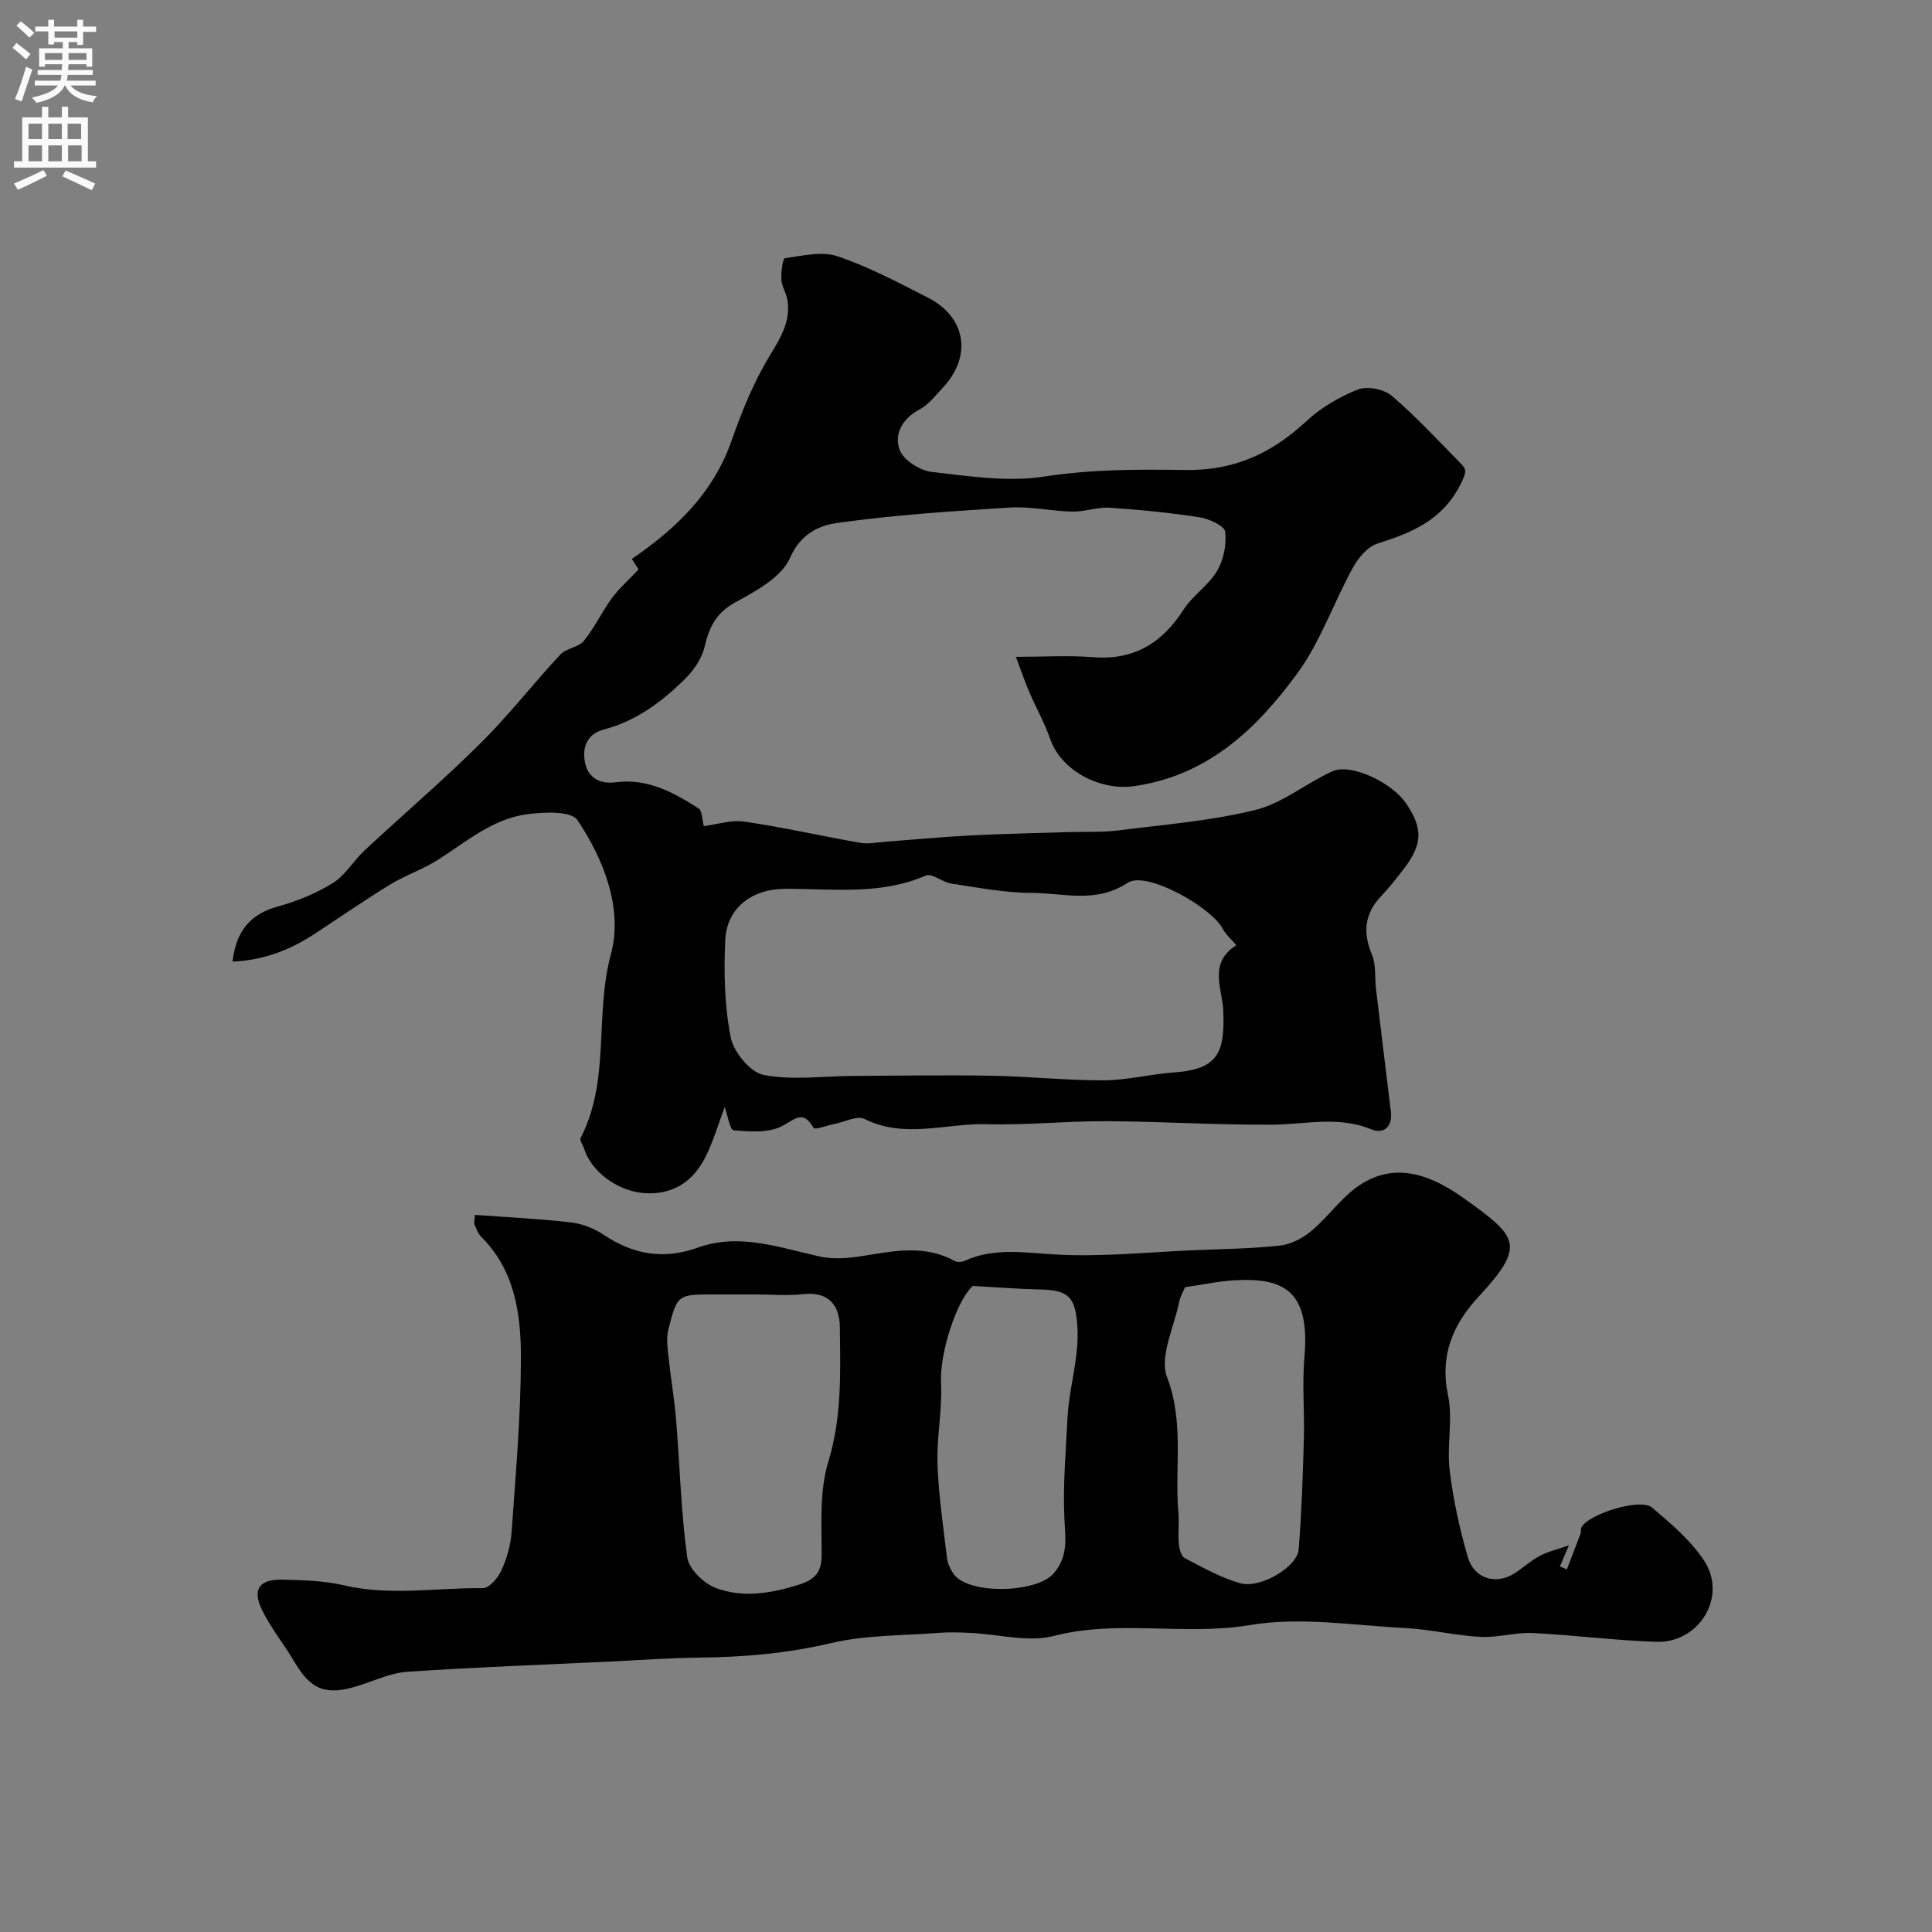 <svg enable-background="new 0 0 400 400" viewBox="0 0 400 400" xmlns="http://www.w3.org/2000/svg"><rect x="0" y="0" width="400" height="400" fill="#808080" stroke="none"/><path d="m150.04 229.21c-1.3 3.43-2.34 7.1-4.04 10.44-2.6 5.08-6.85 7.86-12.8 7.35-5.48-.47-10.79-4.48-12.26-9.17-.24-.76-.98-1.74-.73-2.23 6.2-11.94 2.85-25.43 6.27-38.02 2.53-9.32-1.39-19.54-6.93-27.79-1.29-1.93-6.95-1.68-10.44-1.21-7.13.95-12.57 5.71-18.45 9.44-3.14 1.99-6.76 3.2-9.93 5.14-5.28 3.23-10.37 6.76-15.55 10.16-5.1 3.35-10.58 5.5-17.04 5.77.74-6.25 3.59-9.82 9.4-11.41 3.97-1.09 7.93-2.72 11.41-4.88 2.57-1.6 4.23-4.59 6.52-6.72 7.98-7.43 16.29-14.53 24.03-22.21 5.83-5.78 10.89-12.32 16.49-18.34 1.23-1.32 3.77-1.48 4.89-2.85 2.22-2.71 3.73-6 5.81-8.85 1.48-2.02 3.42-3.71 5.51-5.92-.08-.13-.62-.99-1.38-2.2 9.17-6.25 16.87-13.65 20.65-24.49 2.13-6.1 4.62-12.21 7.96-17.69 2.27-3.72 4.3-7.05 3.59-11.46-.23-1.42-1.16-2.77-1.24-4.18-.09-1.52.26-4.36.73-4.43 3.61-.5 7.64-1.49 10.89-.4 6.46 2.18 12.58 5.44 18.69 8.55 7.96 4.05 9.22 12.17 3.08 18.69-1.48 1.57-2.88 3.43-4.71 4.42-3.61 1.93-5.44 5.12-4.17 8.47.8 2.1 4.17 4.23 6.6 4.51 7.72.89 15.73 2.14 23.28.97 9.75-1.51 19.5-1.51 29.13-1.36 10.31.16 17.98-3.46 25.17-10.11 3.03-2.8 6.83-5.05 10.67-6.56 1.93-.76 5.4-.07 7.02 1.32 5.05 4.31 9.59 9.24 14.26 13.99 1.17 1.19 1.25 1.65.17 3.91-3.73 7.77-10.11 10.36-17.4 12.68-2.05.65-3.98 2.96-5.09 4.99-3.98 7.24-6.7 15.32-11.52 21.9-8.4 11.47-18.48 21.14-33.75 23.33-6.95 1-15.08-3.08-17.4-9.77-1.16-3.34-2.93-6.46-4.33-9.72-.93-2.16-1.68-4.4-2.77-7.28 5.95 0 10.95-.33 15.9.07 8.49.69 14.35-2.87 18.82-9.85 1.88-2.93 5.16-5 6.92-7.98 1.37-2.31 2.02-5.52 1.68-8.16-.16-1.23-3.34-2.66-5.3-2.97-6.15-.95-12.37-1.57-18.58-1.98-2.57-.17-5.19.85-7.78.8-4.27-.08-8.57-1.1-12.79-.84-11.98.74-23.99 1.52-35.86 3.19-3.73.52-7.58 2.21-9.79 7.26-1.76 4.02-7.13 6.88-11.44 9.26-3.96 2.19-5.29 5.17-6.25 9.19-.57 2.4-2.24 4.81-4.03 6.58-4.78 4.72-10.1 8.72-16.82 10.48-3.47.91-4.55 3.71-3.87 6.92.69 3.26 3.26 4.4 6.37 4 6.59-.85 11.97 2.11 17.17 5.45.72.46.65 2.16 1.04 3.63 2.65-.33 5.64-1.33 8.43-.93 8.04 1.18 15.98 2.99 23.98 4.39 1.68.29 3.49-.1 5.24-.23 5.92-.44 11.83-1.01 17.76-1.31 6.78-.35 13.56-.47 20.34-.69 3.32-.1 6.67.08 9.94-.33 9.54-1.21 19.23-1.96 28.52-4.25 5.63-1.39 10.52-5.57 15.96-8.01 3.8-1.7 12.24 2.3 15.17 6.58 3.57 5.2 3.5 8.52-.39 13.59-1.5 1.95-3.02 3.9-4.71 5.68-3.48 3.66-3.83 7.56-1.9 12.17.87 2.07.54 4.64.82 6.97 1.01 8.48 2.05 16.96 3.08 25.44.39 3.22-1.48 4.77-4.12 3.68-6.8-2.79-13.59-.99-20.43-.94-11.42.08-22.85-.66-34.28-.72-8.29-.04-16.59.85-24.87.62-8.4-.23-16.92 3.09-25.27-1.08-1.52-.76-4.11.62-6.2 1.03-1.5.3-4.09 1.26-4.33.84-2.24-3.86-3.79-1.82-6.57-.38s-6.65 1.13-9.99.85c-.76-.04-1.26-3.13-1.86-4.8zm105.92-33.51c-1.15-1.37-2.21-2.27-2.81-3.42-2.35-4.47-15.79-12.05-19.65-9.52-6.68 4.38-13.33 2.11-19.96 2.1-5.52-.01-11.06-1.1-16.55-1.92-1.84-.28-4.03-2.22-5.31-1.66-9.48 4.11-19.36 2.7-29.15 2.74-6.92.03-12.06 4-12.37 10.58-.32 6.72-.17 13.63 1.13 20.19.6 3.04 4.06 7.23 6.83 7.77 5.92 1.15 12.24.23 18.4.2 9.62-.05 19.25-.21 28.86-.04 7.73.14 15.46.99 23.18.95 4.86-.02 9.7-1.31 14.57-1.64 9.15-.63 10.47-4.23 10.14-12.76-.17-4.52-3.18-9.86 2.69-13.57z" fill="#000001"/><path d="m98.33 251.53c6.98.51 13.52.81 20 1.57 2.33.27 4.77 1.29 6.74 2.6 6.12 4.08 12.35 5.14 19.43 2.6 8.64-3.11 16.95.05 25.37 1.88 3.34.72 7.08.15 10.54-.43 5.91-.99 11.67-1.75 17.24 1.32.53.29 1.48.25 2.06-.02 6.13-2.8 12.35-1.68 18.8-1.32 9.54.54 19.17-.49 28.76-.89 5.94-.25 11.91-.31 17.81-.97 2.27-.26 4.71-1.57 6.5-3.08 3.49-2.93 6.18-6.95 9.93-9.43 7.79-5.15 15.36-1.72 21.79 2.89 10.88 7.81 12.73 9.54 2.84 20.2-5.29 5.7-8.1 12.14-6.34 20.44 1.05 4.95-.28 10.35.33 15.44.73 6.09 2.04 12.17 3.77 18.06 1.32 4.51 5.88 5.8 9.67 3.35 1.78-1.15 3.38-2.63 5.24-3.62 1.68-.89 3.6-1.32 6.01-2.16-.72 1.69-1.29 3.02-1.86 4.35.48.21.96.42 1.44.62.94-2.46 1.9-4.91 2.82-7.38.16-.42.01-.97.22-1.35 1.47-2.76 12.23-6.11 14.6-4.08 3.93 3.36 8.08 6.83 10.84 11.1 4.77 7.39-1.08 16.98-9.97 16.7-8.55-.28-17.06-1.41-25.61-1.82-3.58-.17-7.22.99-10.79.8-5.2-.28-10.35-1.56-15.56-1.83-10.74-.55-21.78-2.37-32.19-.62-13.54 2.28-27.11-1.21-40.56 2.25-5.33 1.38-11.46-.36-17.23-.62-2.16-.1-4.34-.19-6.49-.02-7.53.58-15.26.43-22.53 2.15-9.04 2.13-18.03 2.88-27.21 2.98-6.11.06-12.21.52-18.32.81-14.03.67-28.06 1.17-42.07 2.12-3.48.24-6.88 1.87-10.3 2.94-6.53 2.04-9.67.81-13.03-4.89-2.15-3.65-4.87-7-6.74-10.78-2.13-4.31-.62-6.46 4.2-6.34 4.27.11 8.64.21 12.76 1.18 9.58 2.24 19.17.47 28.74.58 1.31.01 3.15-2.15 3.85-3.71 1.12-2.48 1.91-5.26 2.1-7.97.84-12 1.91-24.03 1.92-36.04.01-8.98-1.23-18.03-8.17-24.98-.67-.67-1.04-1.67-1.43-2.57-.16-.38.02-.91.08-2.01zm57.99 16.47c-2.83 0-5.66 0-8.5 0-7.52 0-7.61-.02-9.46 7.36-.42 1.68-.17 3.59.02 5.36.46 4.39 1.23 8.75 1.59 13.15.78 9.52 1.02 19.1 2.31 28.55.33 2.4 3.38 5.38 5.86 6.33 5.62 2.14 11.5 1.15 17.26-.66 3.34-1.05 4.73-2.56 4.72-6.26-.01-6.42-.46-13.2 1.37-19.18 2.85-9.29 2.5-18.56 2.39-27.9-.05-4.41-2.25-7.41-7.57-6.81-3.3.36-6.66.06-9.99.06zm45.08-1.76c-3.45 3.19-6.88 14.03-6.57 20.11.28 5.55-.92 11.18-.73 16.74.22 6.53 1.2 13.03 1.97 19.53.13 1.09.68 2.21 1.29 3.15 2.94 4.46 17.29 4.1 20.8-.02 3.07-3.61 2.41-7.23 2.21-11.38-.33-6.89.31-13.82.64-20.73.31-6.43 2.51-12.64 2.04-19.2-.43-5.92-1.78-7.35-7.82-7.47-4.12-.08-8.24-.42-13.83-.73zm43.95.26c-.38.92-.99 1.92-1.21 3.01-1.04 5.25-4.15 11.36-2.51 15.63 3.59 9.41 1.53 18.71 2.34 28 .19 2.15-.1 4.34.09 6.48.09 1.05.49 2.58 1.23 2.97 3.72 1.94 7.46 4.06 11.46 5.19 4.22 1.2 11.84-3.37 12.13-7 .6-7.57.86-15.17 1.07-22.77.16-5.7-.38-11.45.12-17.11 1.2-13.76-4.38-16.4-14.48-15.83-3.25.18-6.48.89-10.24 1.43z" fill="#000001"/><g fill="#fafafb"><path d="m2.6 9.9.8-1c.9.7 1.9 1.4 2.9 2.3l-.9 1.1c-1.1-1-2-1.8-2.8-2.4zm.5 10.6c.9-2.1 1.6-4.3 2.3-6.7.4.2.8.4 1.3.6-.7 2.1-1.5 4.3-2.2 6.6zm.3-15.2.9-.9c1 .8 2 1.6 2.8 2.4l-1 1c-.9-.9-1.8-1.7-2.7-2.5zm12.6-1.2h1.2v1.4h2.7v1.1h-2.7v2.7h-1.2v-.6h-1.8v1.3h4.9v3.8h-1.2v-.5h-3.7c0 .4-.1.9-.1 1.2h5.1v1h-5.2c0 .5-.1.9-.2 1.2h6v1h-5.2c1.1 1.3 2.9 2 5.5 2.2-.4.4-.7.8-.9 1.3-2.9-.5-4.8-1.6-5.7-3.5h-.1c-.8 1.7-2.7 2.9-5.9 3.6-.2-.4-.6-.8-.9-1.1 2.8-.6 4.6-1.4 5.4-2.5h-4.8v-1h5.3c.1-.3.2-.7.2-1.2h-4.9v-1h5c0-.4 0-.8.1-1.2h-3.6v.5h-1.2v-3.8h4.9v-1.3h-1.8v.5h-1.2v-2.7h-2.7v-1h2.7v-1.4h1.2v1.4h4.8zm-6.7 8.3h3.6c0-.4 0-.9 0-1.4h-3.6zm1.9-4.6h4.8v-1.3h-4.7v1.3zm6.7 3.2h-3.7v1.4h3.7v-2.4z"/><path d="m8.7 22.1h1.3v2.2h2.8v-2.2h1.3v2.2h4.1v9.1h1.7v1.3h-17v-1.3h1.7v-9.1h4.1zm.3 13.1.7 1.2c-1.8.9-3.8 1.9-6 2.9-.2-.4-.5-.8-.8-1.3 2.3-1 4.4-1.9 6.1-2.8zm-3.1-6.4h2.8v-3.2h-2.8zm0 4.6h2.8v-3.3h-2.8zm4.1-4.6h2.8v-3.2h-2.8zm0 4.6h2.8v-3.3h-2.8zm3.6 1.9c2.1.9 4.1 1.8 6.1 2.7l-.7 1.4c-2.2-1.1-4.2-2-6.1-2.9zm3.2-9.7h-2.8v3.2h2.8zm-2.7 7.8h2.8v-3.3h-2.8z"/></g></svg>